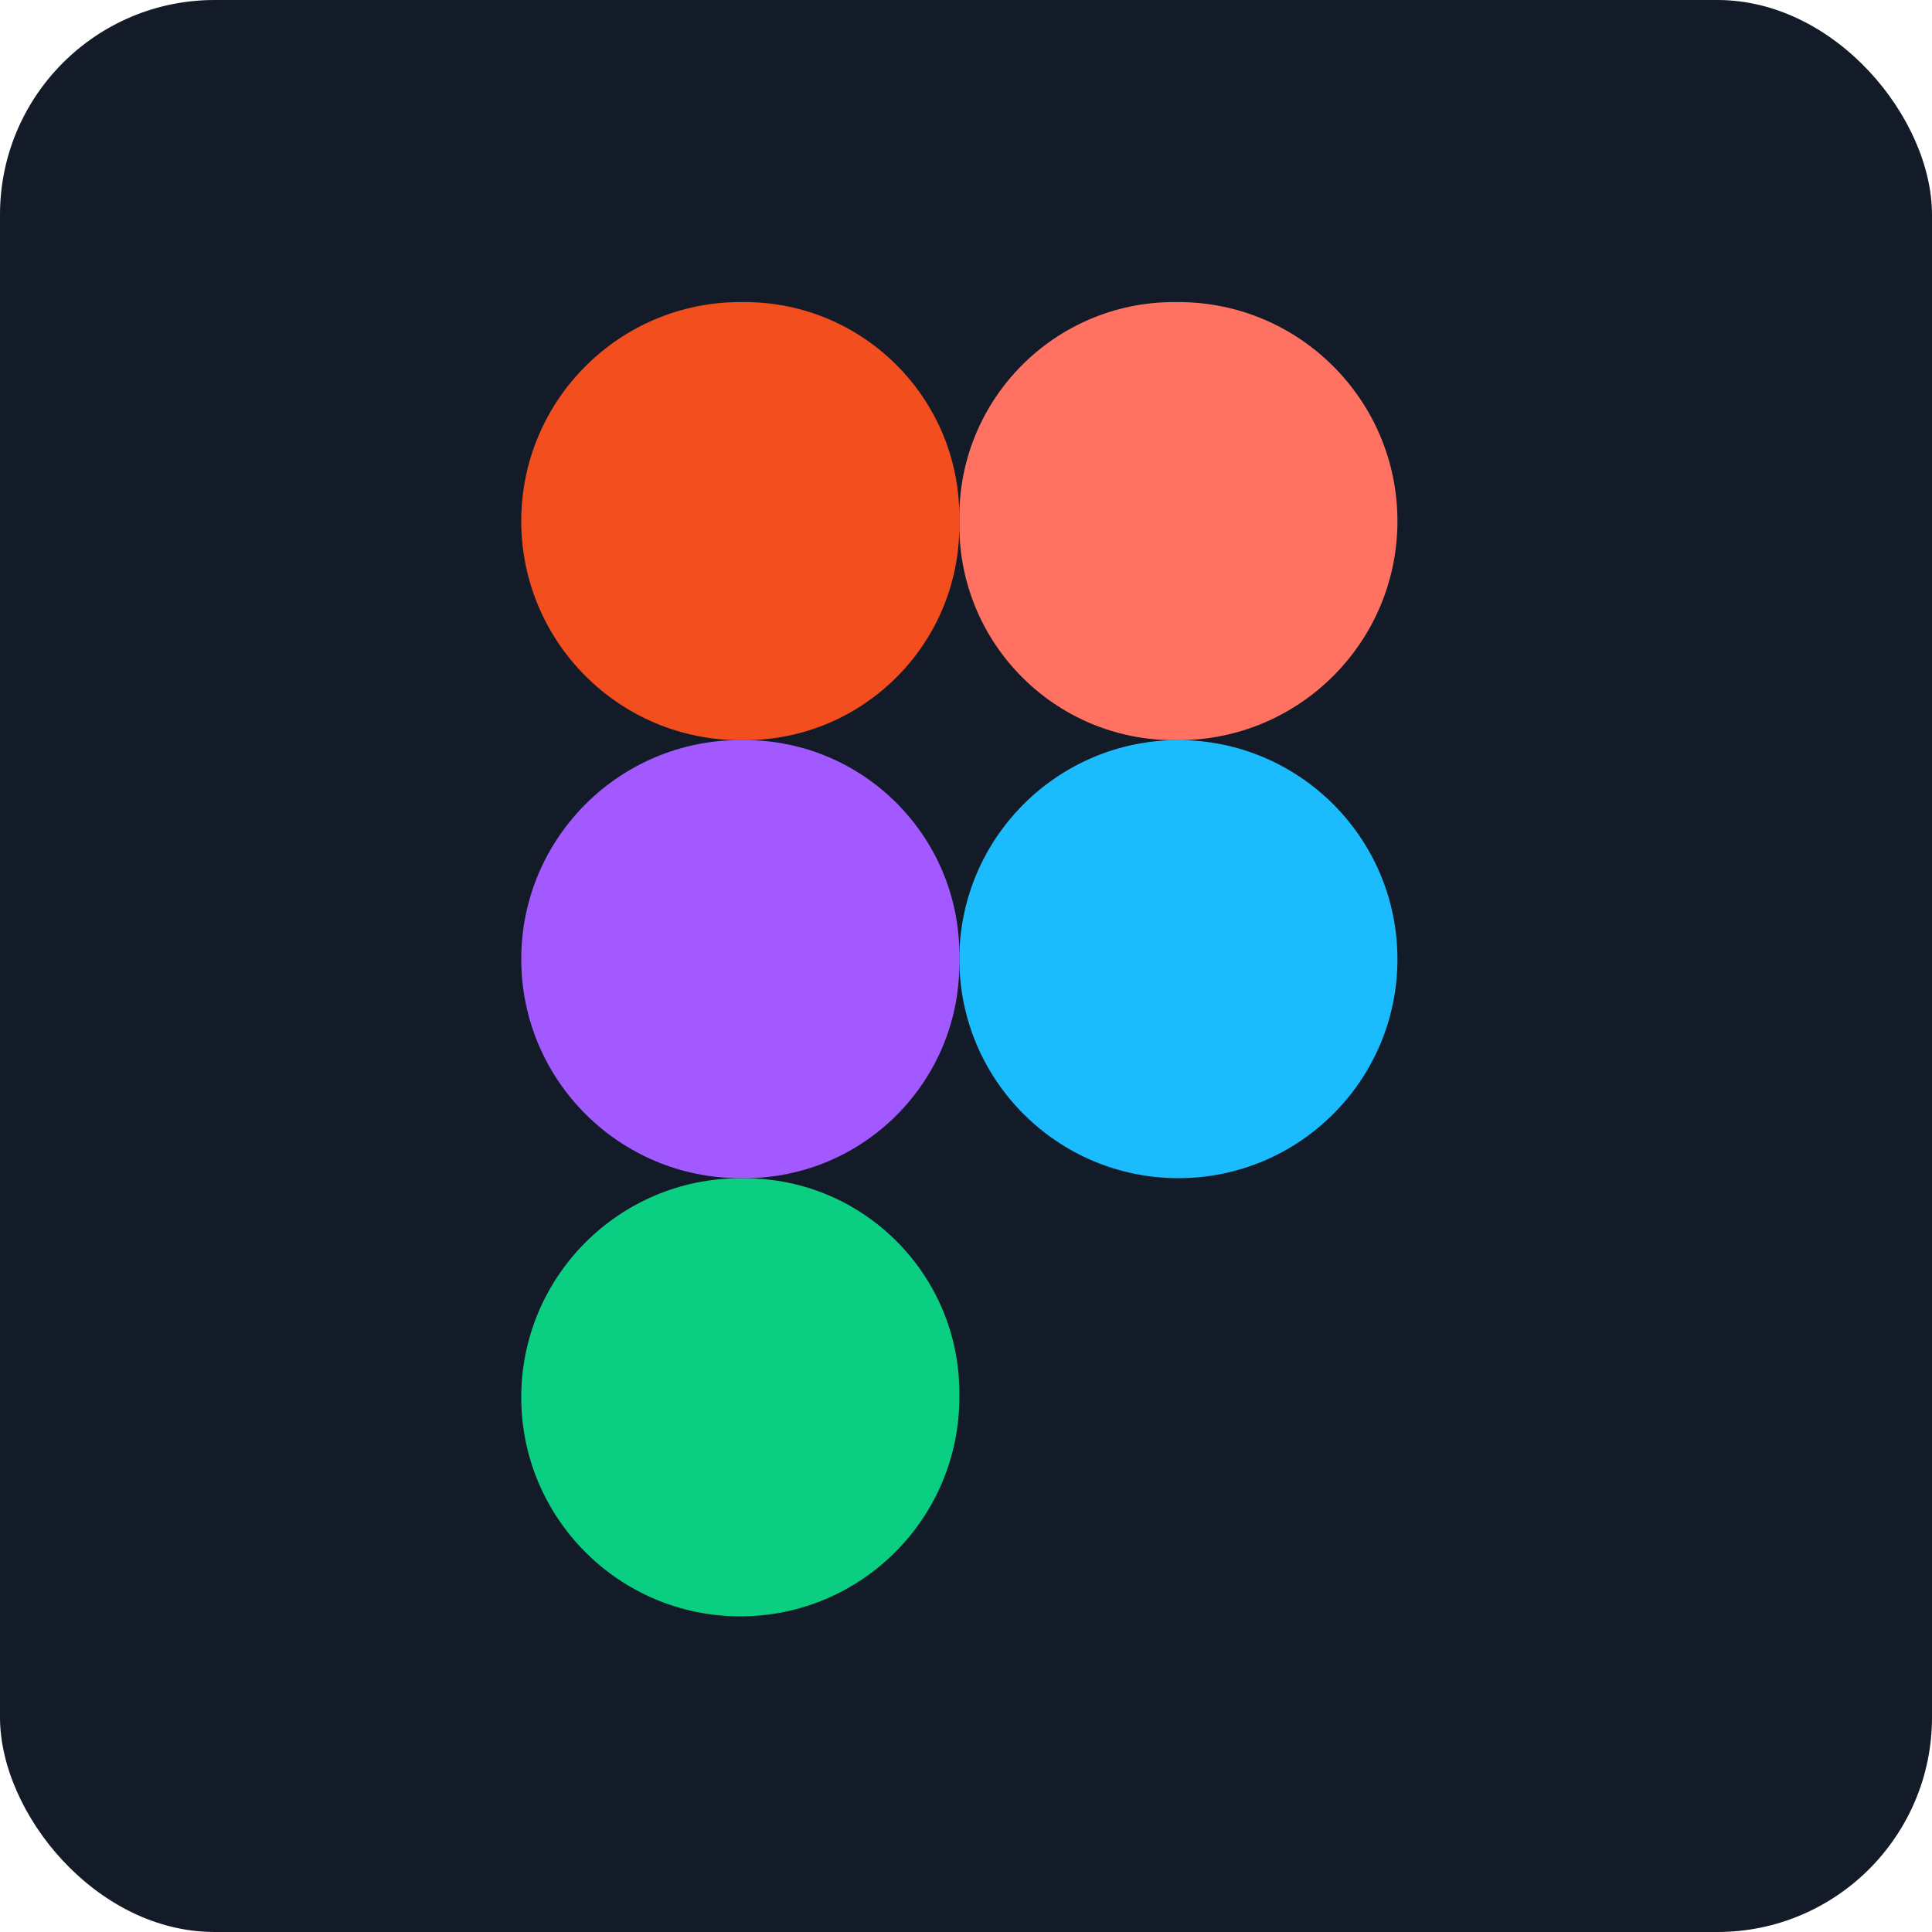 <?xml version="1.0" encoding="UTF-8"?>
<svg xmlns="http://www.w3.org/2000/svg" width="45" height="45" viewBox="0 0 45 45" fill="none">
  <rect width="45" height="45" rx="5" fill="#131B28"></rect>
  <path d="M17.243 37.648C20.059 37.648 22.345 35.363 22.345 32.546V32.444C22.345 29.683 20.106 27.444 17.345 27.444H17.243C14.426 27.444 12.141 29.73 12.141 32.546C12.141 35.363 14.426 37.648 17.243 37.648Z" fill="#0ACF83"></path>
  <path d="M12.141 22.34C12.141 19.524 14.426 17.238 17.243 17.238H17.345C20.106 17.238 22.345 19.477 22.345 22.238V22.442C22.345 25.204 20.106 27.442 17.345 27.442H17.243C14.426 27.442 12.141 25.157 12.141 22.34Z" fill="#A259FF"></path>
  <path d="M12.141 12.138C12.141 9.322 14.426 7.036 17.243 7.036H17.345C20.106 7.036 22.345 9.275 22.345 12.036V12.24C22.345 15.002 20.106 17.24 17.345 17.24H17.243C14.426 17.24 12.141 14.954 12.141 12.138Z" fill="#F24E1E"></path>
  <path d="M22.345 12.036C22.345 9.275 24.583 7.036 27.345 7.036H27.447C30.263 7.036 32.549 9.322 32.549 12.138C32.549 14.954 30.263 17.24 27.447 17.24H27.345C24.583 17.24 22.345 15.002 22.345 12.24V12.036Z" fill="#FF7262"></path>
  <path d="M32.549 22.34C32.549 25.157 30.263 27.442 27.447 27.442C24.631 27.442 22.345 25.157 22.345 22.34C22.345 19.524 24.631 17.238 27.447 17.238C30.263 17.238 32.549 19.524 32.549 22.34Z" fill="#1ABCFE"></path>
</svg>

